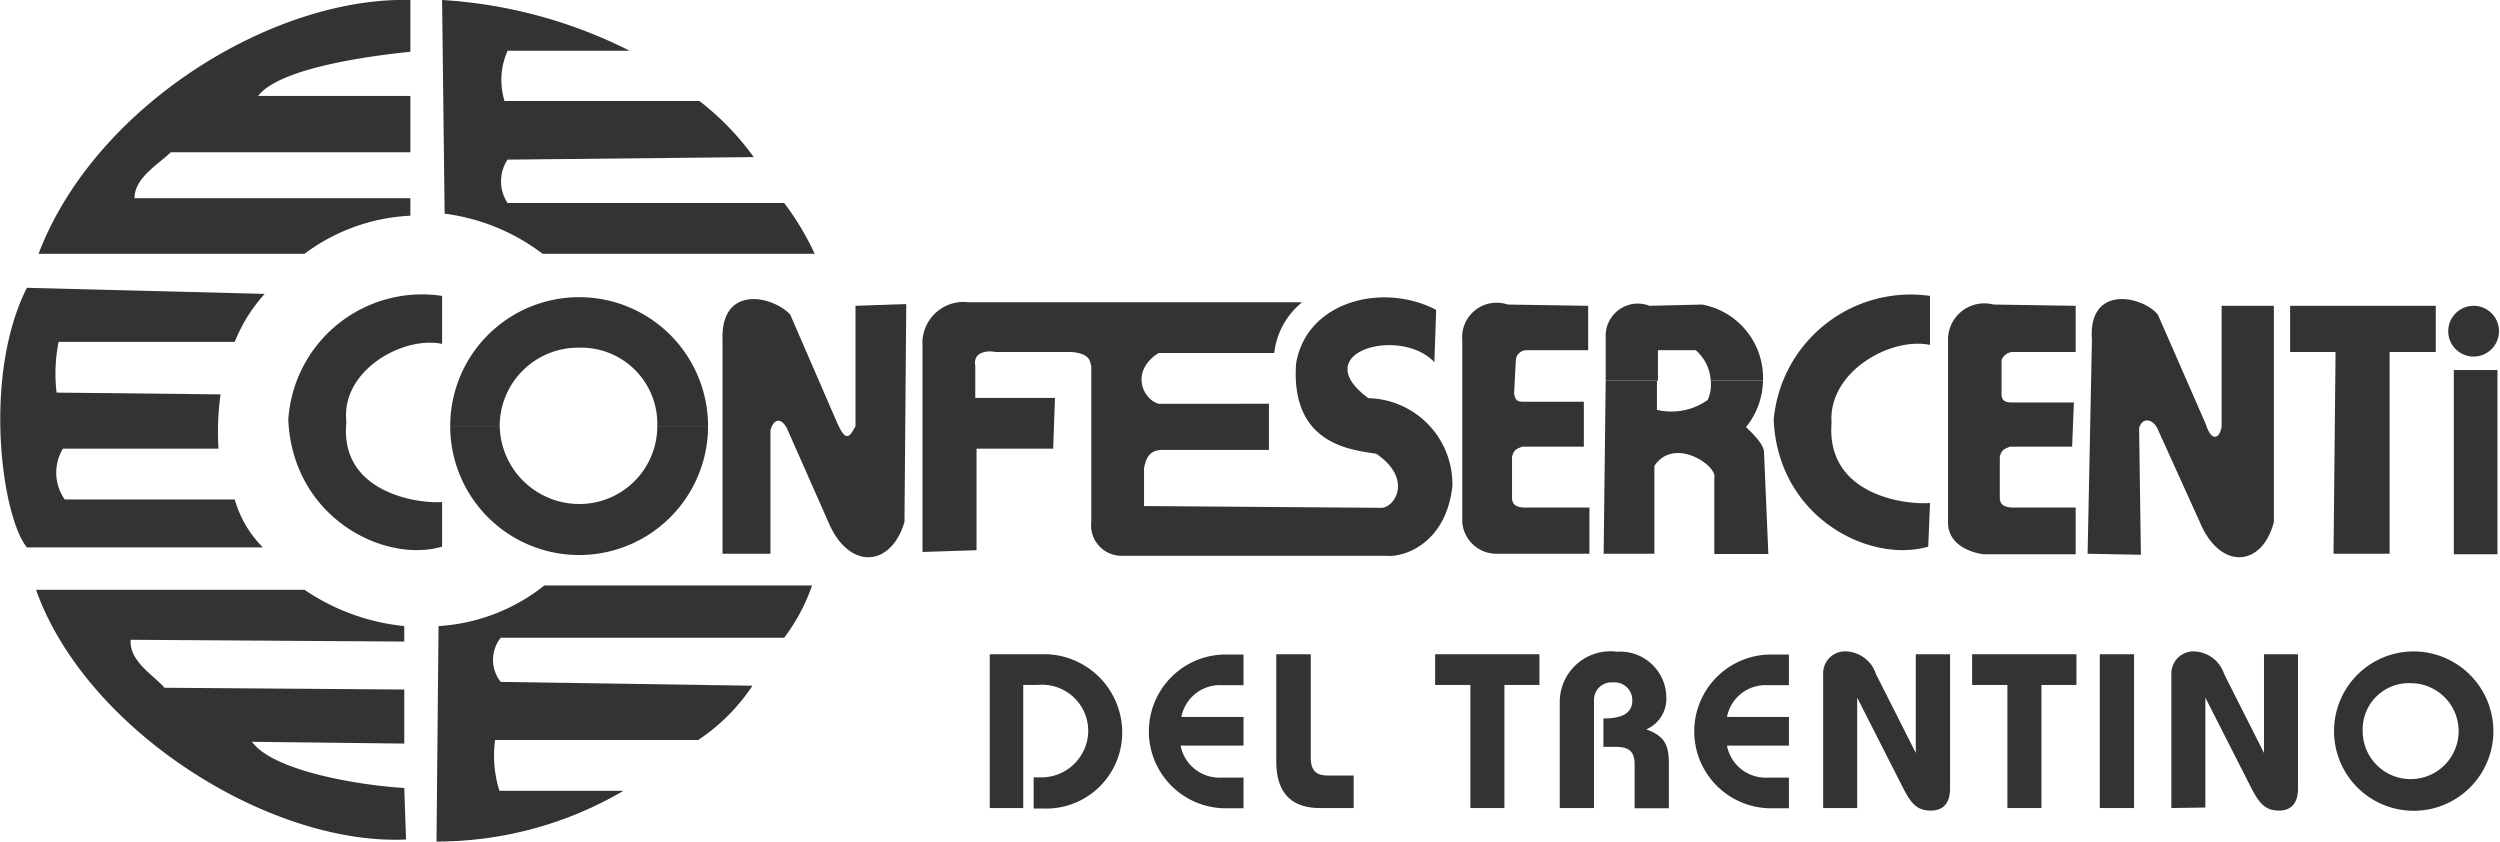 <svg xmlns="http://www.w3.org/2000/svg" viewBox="0 0 98.51 33.16"><defs><style>.cls-1,.cls-2{fill:#333;}.cls-1{fill-rule:evenodd;}</style></defs><g id="Livello_2" data-name="Livello 2"><g id="Livello_1-2" data-name="Livello 1"><path class="cls-1" d="M16.17,0C10.75-.14,3.73,4.18,1.52,10H12a7.55,7.55,0,0,1,4.17-1.5V7.81H5.3C5.3,7,6.26,6.46,6.73,6h9.44V3.78h-6c.85-1.1,4.34-1.57,6-1.74Z"/><path class="cls-1" d="M16,33.08c-5.38.25-12.62-4.31-14.58-9.84H12a8.46,8.46,0,0,0,3.93,1.43v.61L5.15,25.21c-.07.86.94,1.42,1.33,1.89l9.45.07V29.3l-6-.07c.86,1.18,4.32,1.72,6,1.82Z"/><path class="cls-1" d="M1.06,11.34c-1.75,3.46-1,9,0,10.23h9.3a4.34,4.34,0,0,1-1.11-1.89H2.55a1.83,1.83,0,0,1-.07-2H8.61a10.82,10.82,0,0,1,.08-2.14l-6.46-.07a6.34,6.34,0,0,1,.08-2H9.25a6.29,6.29,0,0,1,1.18-1.89Z"/><path class="cls-1" d="M17.42,0l.1,8.42A8.05,8.05,0,0,1,21.38,10H32.1a10.62,10.62,0,0,0-1.2-2L20,8a1.55,1.55,0,0,1,0-1.71l9.7-.1a10.71,10.71,0,0,0-2.14-2.21H19.88A2.84,2.84,0,0,1,20,2h4.81A18.9,18.9,0,0,0,17.42,0Z"/><path class="cls-1" d="M17.2,33.16l.08-8.49a7.42,7.42,0,0,0,4.17-1.6H32a7.52,7.52,0,0,1-1.1,2.06H19.73a1.4,1.4,0,0,0,0,1.74l9.92.15a7.63,7.63,0,0,1-2.14,2.14h-8a4.56,4.56,0,0,0,.17,2h4.89A14.54,14.54,0,0,1,17.2,33.16Z"/><path class="cls-1" d="M17.42,11.66a5.28,5.28,0,0,0-6.06,4.88c.17,3.86,3.78,5.67,6.06,5V19.78c-.85.08-4.07-.32-3.77-3.16-.23-2,2.2-3.39,3.77-3.07Z"/><path class="cls-1" d="M76.05,11.66a5.42,5.42,0,0,0-6.16,4.88c.17,3.86,3.78,5.67,6.09,5l.07-1.72c-1,.08-4.1-.32-3.88-3.16-.14-2,2.31-3.39,3.88-3.07Z"/><path class="cls-1" d="M17.74,16.79a5.08,5.08,0,1,1,10.16,0h-2a3,3,0,0,0-3.07-3.09,3.09,3.09,0,0,0-3.14,3.09Z"/><path class="cls-1" d="M17.74,16.79a5.08,5.08,0,0,0,10.16,0h-2a3.07,3.07,0,0,1-3.07,3.07,3.14,3.14,0,0,1-3.14-3.07Z"/><path class="cls-1" d="M28.47,21.82V13.4c-.08-2.21,2-1.74,2.67-1L33,16.69c.32.71.47.57.71.1V12.05l2-.07-.07,8.59c-.54,1.81-2.21,1.89-3,0l-1.64-3.71c-.17-.32-.47-.46-.64.08v4.88Z"/><path class="cls-1" d="M82.26,21.82l.17-8.42c-.17-2.21,2-1.74,2.6-1l1.89,4.32c.22.71.54.57.62.1V12.05H89.6v8.52c-.47,1.81-2.14,1.89-2.92,0L85,16.86c-.17-.32-.56-.46-.71,0l.07,5Z"/><path class="cls-1" d="M36.35,21.75V13.62a1.62,1.62,0,0,1,1.81-1.71H51.31a3,3,0,0,0-1.1,2H45.65c-1.11.71-.64,1.81,0,2H50v1.82H45.79c-.54,0-.64.39-.71.71v1.5l9.38.07c.56-.07,1.17-1.18-.23-2.13-.88-.15-3.38-.3-3.16-3.54.39-2.45,3.39-3.24,5.52-2.13l-.07,2.06c-1.35-1.43-5.06-.39-2.6,1.42a3.39,3.39,0,0,1,3.31,3.46c-.25,2.28-1.92,2.82-2.6,2.75H44.15A1.2,1.2,0,0,1,43,20.57V14.41c-.07-.15,0-.47-.78-.54h-3c-.32-.07-.89,0-.79.54v1.27h3.14l-.07,2H38.48v4Z"/><path class="cls-1" d="M62.58,12.05,59.41,12a1.36,1.36,0,0,0-1.79,1.42v7.17A1.35,1.35,0,0,0,59,21.82h3.63V20H60.12c-.31,0-.54-.07-.54-.39V18c.08-.32.23-.32.4-.4h2.43V15.83H60.12c-.31,0-.39,0-.46-.32l.07-1.32a.42.42,0,0,1,.39-.39h2.46Z"/><path class="cls-1" d="M81.79,12.05,78.55,12a1.43,1.43,0,0,0-1.79,1.42v7.17c0,.86.86,1.18,1.4,1.25h3.63V20H79.36c-.31,0-.56-.07-.56-.39V18c.07-.32.25-.32.39-.4h2.46l.07-1.74H79.36c-.24,0-.49,0-.49-.32V14.19a.49.49,0,0,1,.49-.32h2.43Z"/><path class="cls-1" d="M63.27,15l0-1.7A1.27,1.27,0,0,1,65,12.05L67.07,12a2.94,2.94,0,0,1,2.4,3H67.41a1.72,1.72,0,0,0-.59-1.2H65.33V15Z"/><path class="cls-1" d="M63.27,15l-.08,6.82h2V18.36c.78-1.18,2.5,0,2.36.47v3h2.13l-.17-4c0-.23-.22-.54-.71-1A3,3,0,0,0,69.47,15H67.41a1.47,1.47,0,0,1-.12.76,2.47,2.47,0,0,1-2,.39V15Z"/><polygon class="cls-1" points="91.95 21.82 92.03 13.87 90.24 13.87 90.24 12.05 95.98 12.05 95.98 13.87 94.16 13.87 94.16 21.82 91.95 21.82"/><rect class="cls-2" x="96.69" y="14.58" width="1.72" height="7.26"/><path class="cls-1" d="M97.47,12.05a1,1,0,1,1-1,1A1,1,0,0,1,97.47,12.05Z"/><path class="cls-1" d="M39,31.84V25.78h2.28a3.09,3.09,0,0,1,2.94,3.08,3,3,0,0,1-3.11,3h-.38V30.63h.38a1.85,1.85,0,0,0,1.77-1.78,1.82,1.82,0,0,0-2-1.86h-.56v4.85Z"/><path class="cls-1" d="M49,27h-.82a1.55,1.55,0,0,0-1.63,1.25H49v1.13H46.52a1.56,1.56,0,0,0,1.63,1.26H49v1.21h-.7a3,3,0,1,1,0-6.06H49Z"/><path class="cls-1" d="M51.65,25.78v4.07c0,.55.24.71.69.71h1v1.28H52c-1,0-1.71-.49-1.71-1.82V25.78Z"/><polygon class="cls-1" points="57.94 26.99 56.55 26.99 56.55 25.78 60.66 25.78 60.66 26.99 59.28 26.99 59.28 31.84 57.94 31.84 57.94 26.99"/><path class="cls-1" d="M61.46,31.84V27.68a2,2,0,0,1,2.26-2,1.82,1.82,0,0,1,1.94,1.8,1.31,1.31,0,0,1-.79,1.26c.78.28.89.68.89,1.39v1.72H64.41V30.12c0-.46-.18-.69-.72-.69h-.51V28.31c.58,0,1.14-.12,1.14-.71a.7.7,0,0,0-.76-.71.69.69,0,0,0-.75.71v4.24Z"/><path class="cls-1" d="M70.49,27h-.82a1.55,1.55,0,0,0-1.62,1.25h2.44v1.13H68.05a1.55,1.55,0,0,0,1.62,1.26h.82v1.21h-.7a3,3,0,1,1,0-6.06h.7Z"/><path class="cls-1" d="M71.84,31.84V26.56a.86.86,0,0,1,.93-.89,1.29,1.29,0,0,1,1.15.89l1.57,3.11h0V25.78h1.35v5.29c0,.47-.18.87-.76.87s-.8-.33-1.1-.91l-1.8-3.54v4.35Z"/><polygon class="cls-1" points="79.1 26.99 77.71 26.99 77.71 25.78 81.82 25.78 81.82 26.99 80.44 26.99 80.44 31.84 79.1 31.84 79.1 26.99"/><rect class="cls-2" x="82.74" y="25.78" width="1.35" height="6.06"/><path class="cls-1" d="M85.56,31.84V26.56a.87.87,0,0,1,.93-.89,1.29,1.29,0,0,1,1.15.89l1.57,3.11h0V25.78h1.34v5.29c0,.47-.18.87-.75.87s-.8-.33-1.1-.91l-1.8-3.54,0,0v4.33Z"/><path class="cls-1" d="M95,26.92a1.89,1.89,0,1,1-1.9,1.89A1.82,1.82,0,0,1,95,26.92Zm0-1.25a3.14,3.14,0,1,0,3.25,3.14A3.15,3.15,0,0,0,95,25.67Z"/></g></g></svg>